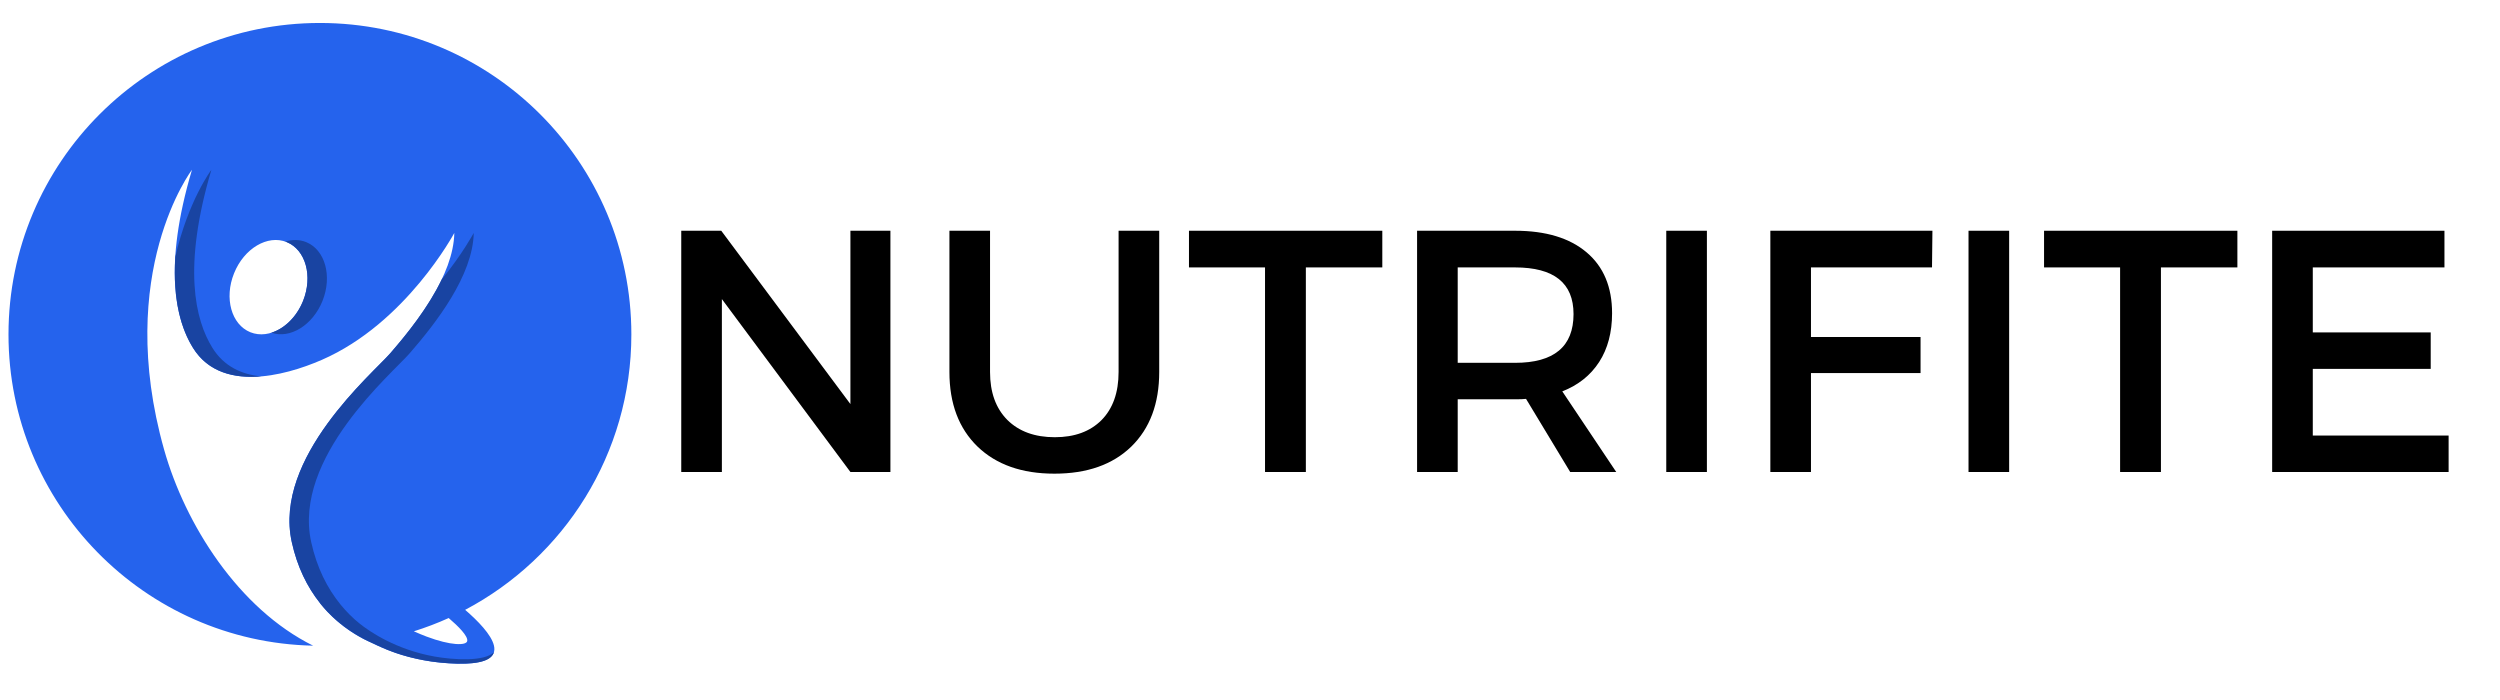 <svg xmlns="http://www.w3.org/2000/svg" xmlns:xlink="http://www.w3.org/1999/xlink" width="250" zoomAndPan="magnify" viewBox="0 0 187.5 52.5" height="70" preserveAspectRatio="xMidYMid meet" version="1.2"><defs><clipPath id="a7af82e700"><path d="M 0.637 1.723 L 47.352 1.723 L 47.352 49.777 L 0.637 49.777 Z M 0.637 1.723 "/></clipPath><clipPath id="a8b265be65"><path d="M 21 17 L 38 17 L 38 49.984 L 21 49.984 Z M 21 17 "/></clipPath></defs><g id="5431d2db20"><g clip-rule="nonzero" clip-path="url(#a7af82e700)"><path style=" stroke:none;fill-rule:nonzero;fill:#2563ed;fill-opacity:1;" d="M 35.043 48.074 C 34.984 48.426 33.816 48.434 31.977 47.738 C 31.711 47.637 31.387 47.504 31.039 47.348 C 31.934 47.066 32.809 46.734 33.652 46.352 C 34.383 46.977 35.109 47.707 35.043 48.074 Z M 22.727 22.578 C 21.973 24.445 20.207 25.492 18.777 24.918 C 17.352 24.34 16.801 22.363 17.555 20.496 C 18.305 18.629 20.074 17.582 21.5 18.156 C 22.93 18.734 23.477 20.711 22.727 22.578 Z M 47.352 25.082 C 47.352 12.18 36.895 1.723 23.992 1.723 C 11.094 1.723 0.637 12.18 0.637 25.082 C 0.637 37.809 10.82 48.152 23.484 48.426 C 17.879 45.645 13.895 39.34 12.309 33.727 C 8.555 20.43 14.398 12.734 14.398 12.734 C 12.227 20.047 13.172 23.992 14.473 26.086 C 16.527 29.402 21.199 28.27 24.141 26.988 C 30.469 24.227 34.074 17.469 34.074 17.469 C 34.012 20.656 31.258 24.211 29.277 26.488 C 27.945 28.02 20.488 34.32 21.883 40.656 C 22.293 42.52 23.043 44.027 24 45.23 L 23.992 45.23 C 23.992 45.23 24.031 45.281 24.102 45.363 C 25.133 46.617 26.387 47.527 27.703 48.141 C 27.711 48.141 27.715 48.137 27.723 48.137 C 29.352 48.98 31.52 49.703 34.254 49.773 C 38.957 49.895 36.785 47.379 34.887 45.738 C 42.297 41.824 47.352 34.047 47.352 25.082 "/></g><path style=" stroke:none;fill-rule:nonzero;fill:#1944a2;fill-opacity:1;" d="M 24.184 22.578 C 24.934 20.711 24.387 18.734 22.957 18.156 C 22.457 17.957 21.914 17.957 21.387 18.121 C 21.426 18.133 21.465 18.141 21.5 18.156 C 22.93 18.734 23.477 20.711 22.727 22.578 C 22.238 23.789 21.32 24.652 20.348 24.953 C 21.754 25.434 23.449 24.395 24.184 22.578 "/><path style=" stroke:none;fill-rule:nonzero;fill:#1944a2;fill-opacity:1;" d="M 15.93 26.086 C 14.629 23.992 13.684 20.047 15.855 12.734 C 15.855 12.734 14.121 15.027 13.148 19.266 C 12.941 22.586 13.629 24.73 14.473 26.086 C 15.617 27.938 17.578 28.402 19.598 28.23 C 18.129 28.09 16.797 27.484 15.93 26.086 "/><g clip-rule="nonzero" clip-path="url(#a8b265be65)"><path style=" stroke:none;fill-rule:nonzero;fill:#1944a2;fill-opacity:1;" d="M 32.602 49.242 C 29.688 48.723 27.727 47.367 26.992 46.785 C 26.457 46.359 25.973 45.871 25.543 45.344 C 24.547 44.121 23.762 42.578 23.34 40.656 C 21.945 34.32 29.402 28.02 30.734 26.488 C 32.715 24.211 35.469 20.656 35.531 17.469 C 35.531 17.469 34.695 19.035 33.125 20.965 C 32.133 23.039 30.547 25.027 29.277 26.488 C 27.945 28.02 20.488 34.32 21.883 40.656 C 22.293 42.52 23.043 44.027 24 45.23 C 24.035 45.277 25.285 47.031 27.801 48.176 C 28.395 48.445 28.98 48.73 29.598 48.945 C 30.301 49.188 31.02 49.379 31.75 49.512 C 32.578 49.668 33.414 49.75 34.254 49.773 C 36.109 49.82 36.895 49.461 37.047 48.906 C 36.336 49.648 33.973 49.484 32.602 49.242 "/></g><g style="fill:#000000;fill-opacity:1;"><g transform="translate(48.719, 35.4)"><path style="stroke:none" d="M 18.062 0 L 15.062 0 L 5.422 -12.969 L 5.422 0 L 2.375 0 L 2.375 -18.094 L 5.375 -18.094 L 15.062 -5.094 L 15.062 -18.094 L 18.062 -18.094 Z M 18.062 0 "/></g></g><g style="fill:#000000;fill-opacity:1;"><g transform="translate(69.191, 35.4)"><path style="stroke:none" d="M 17.75 -18.094 L 17.75 -7.5 C 17.75 -5.133 17.051 -3.27 15.656 -1.906 C 14.258 -0.551 12.336 0.125 9.891 0.125 C 7.453 0.125 5.531 -0.551 4.125 -1.906 C 2.719 -3.27 2.016 -5.133 2.016 -7.5 L 2.016 -18.094 L 5.062 -18.094 L 5.062 -7.5 C 5.062 -5.977 5.492 -4.781 6.359 -3.906 C 7.234 -3.039 8.422 -2.609 9.922 -2.609 C 11.398 -2.609 12.566 -3.035 13.422 -3.891 C 14.273 -4.754 14.703 -5.957 14.703 -7.5 L 14.703 -18.094 Z M 17.75 -18.094 "/></g></g><g style="fill:#000000;fill-opacity:1;"><g transform="translate(88.939, 35.4)"><path style="stroke:none" d="M 14.734 -15.344 L 9 -15.344 L 9 0 L 5.938 0 L 5.938 -15.344 L 0.234 -15.344 L 0.234 -18.094 L 14.734 -18.094 Z M 14.734 -15.344 "/></g></g><g style="fill:#000000;fill-opacity:1;"><g transform="translate(103.906, 35.4)"><path style="stroke:none" d="M 13.859 0 L 10.547 -5.484 C 10.367 -5.461 10.094 -5.453 9.719 -5.453 L 5.422 -5.453 L 5.422 0 L 2.375 0 L 2.375 -18.094 L 9.719 -18.094 C 12.031 -18.094 13.82 -17.551 15.094 -16.469 C 16.363 -15.395 17 -13.875 17 -11.906 C 17 -10.469 16.676 -9.25 16.031 -8.25 C 15.383 -7.25 14.461 -6.516 13.266 -6.047 L 17.312 0 Z M 5.422 -8.188 L 9.719 -8.188 C 12.645 -8.188 14.109 -9.406 14.109 -11.844 C 14.109 -14.176 12.645 -15.344 9.719 -15.344 L 5.422 -15.344 Z M 5.422 -8.188 "/></g></g><g style="fill:#000000;fill-opacity:1;"><g transform="translate(122.595, 35.4)"><path style="stroke:none" d="M 5.422 0 L 2.375 0 L 2.375 -18.094 L 5.422 -18.094 Z M 5.422 0 "/></g></g><g style="fill:#000000;fill-opacity:1;"><g transform="translate(130.401, 35.4)"><path style="stroke:none" d="M 14.5 -15.344 L 5.422 -15.344 L 5.422 -10.125 L 13.641 -10.125 L 13.641 -7.422 L 5.422 -7.422 L 5.422 0 L 2.375 0 L 2.375 -18.094 L 14.531 -18.094 Z M 14.5 -15.344 "/></g></g><g style="fill:#000000;fill-opacity:1;"><g transform="translate(145.264, 35.4)"><path style="stroke:none" d="M 5.422 0 L 2.375 0 L 2.375 -18.094 L 5.422 -18.094 Z M 5.422 0 "/></g></g><g style="fill:#000000;fill-opacity:1;"><g transform="translate(153.07, 35.4)"><path style="stroke:none" d="M 14.734 -15.344 L 9 -15.344 L 9 0 L 5.938 0 L 5.938 -15.344 L 0.234 -15.344 L 0.234 -18.094 L 14.734 -18.094 Z M 14.734 -15.344 "/></g></g><g style="fill:#000000;fill-opacity:1;"><g transform="translate(168.037, 35.4)"><path style="stroke:none" d="M 15.297 -15.344 L 5.422 -15.344 L 5.422 -10.469 L 14.266 -10.469 L 14.266 -7.734 L 5.422 -7.734 L 5.422 -2.734 L 15.609 -2.734 L 15.609 0 L 2.375 0 L 2.375 -18.094 L 15.297 -18.094 Z M 15.297 -15.344 "/></g></g></g></svg>